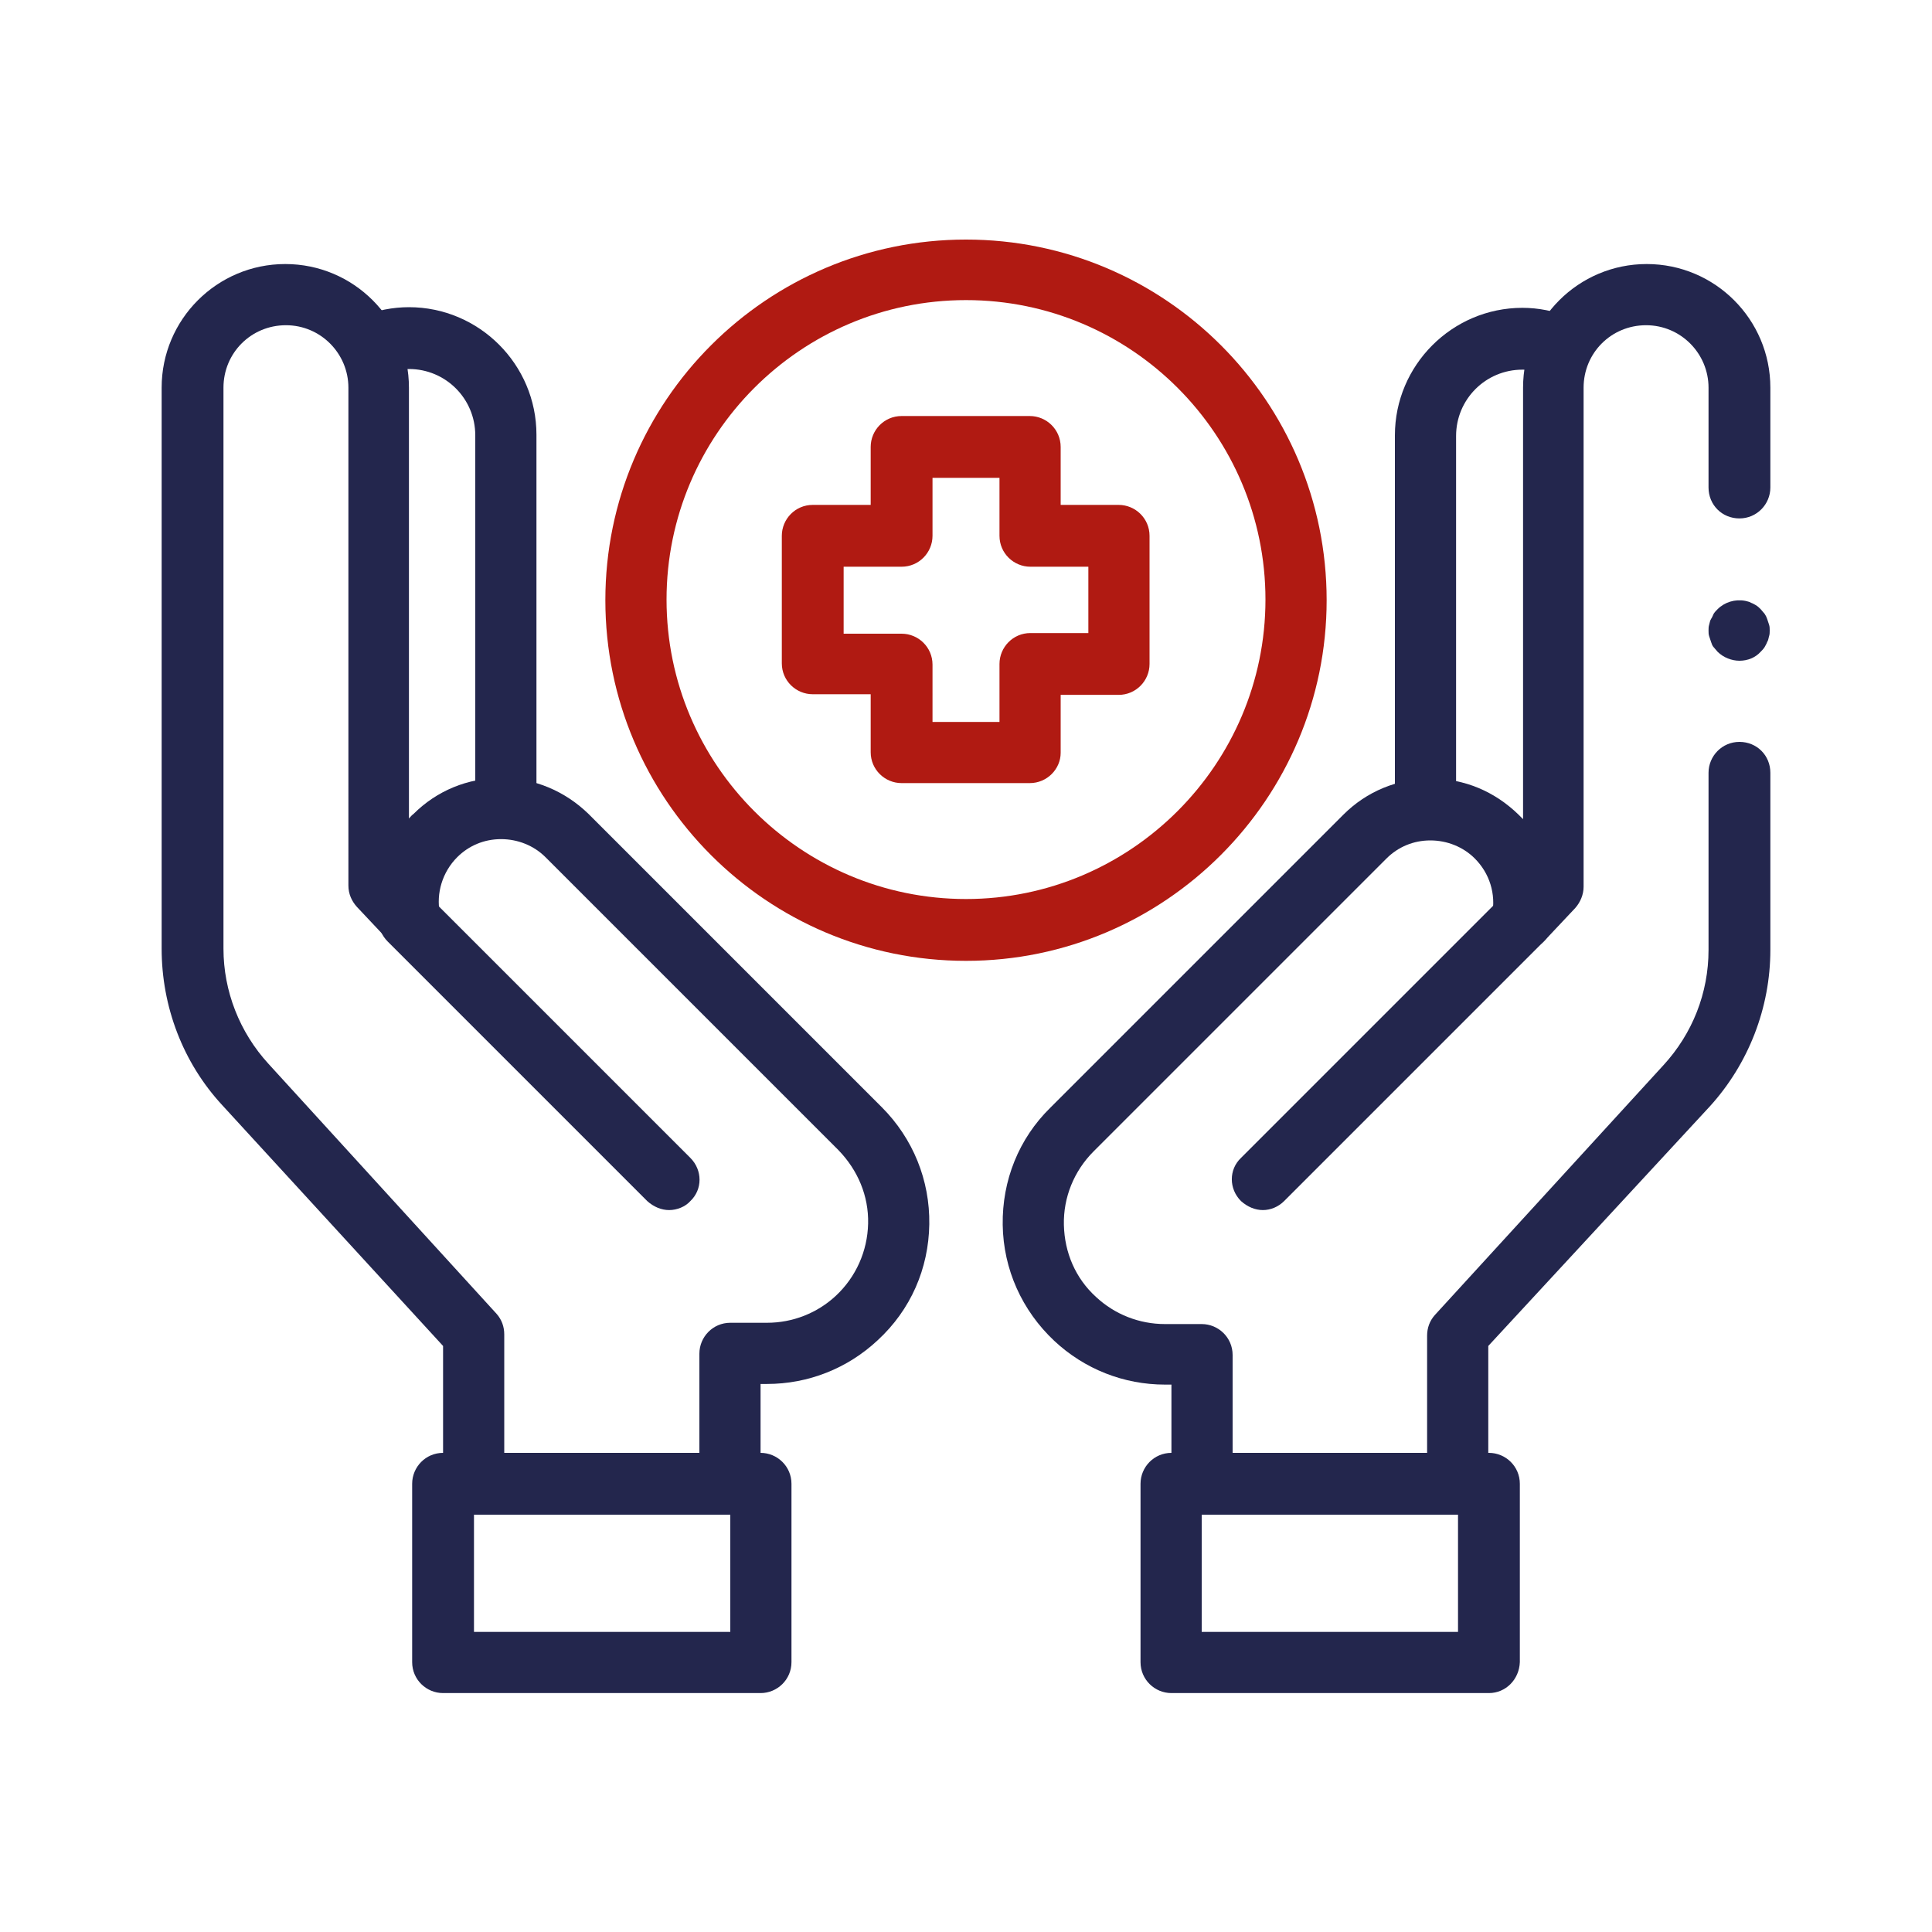 <?xml version="1.0" encoding="utf-8"?>
<!-- Generator: Adobe Illustrator 28.2.0, SVG Export Plug-In . SVG Version: 6.00 Build 0)  -->
<svg version="1.1" id="Layer_1" xmlns="http://www.w3.org/2000/svg" xmlns:xlink="http://www.w3.org/1999/xlink" x="0px" y="0px"
	 width="300px" height="300px" viewBox="0 0 300 300" style="enable-background:new 0 0 300 300;" xml:space="preserve">
<style type="text/css">
	.st0{fill:none;stroke:#000000;stroke-width:4.103;stroke-linecap:round;stroke-linejoin:round;}
	.st1{fill:none;stroke:#000000;stroke-width:3.933;stroke-linecap:round;stroke-linejoin:round;}
	.st2{fill:none;stroke:#000000;stroke-width:7.545;stroke-miterlimit:22.926;}
	.st3{fill:none;stroke:#000000;stroke-width:7.547;stroke-miterlimit:10.002;}
	.st4{clip-path:url(#SVGID_00000182527709920627988000000011277134015813887379_);}
	.st5{fill:none;stroke:#000000;stroke-width:7.324;stroke-miterlimit:30.568;}
	.st6{fill:none;stroke:#000000;stroke-width:7.324;stroke-miterlimit:3.484;}
	.st7{fill:#23264D;}
	.st8{fill:#B01A12;}
	.st9{fill:none;stroke:#000000;stroke-width:9.547;stroke-linecap:round;stroke-linejoin:round;stroke-miterlimit:10;}
	.st10{fill:none;stroke:#000000;stroke-width:10.163;stroke-linecap:round;stroke-linejoin:round;stroke-miterlimit:10;}
	.st11{fill:none;stroke:#000000;stroke-width:9;stroke-linecap:round;stroke-linejoin:round;stroke-miterlimit:10;}
	.st12{fill:none;stroke:#000000;stroke-width:9.766;stroke-linecap:round;stroke-linejoin:round;stroke-miterlimit:13.333;}
	.st13{fill:#FFFFFF;}
	.st14{clip-path:url(#SVGID_00000125588789219642251830000004290664715590253987_);}
	.st15{clip-path:url(#SVGID_00000125603044661576112670000003635587660132753556_);}
	
		.st16{fill:none;stroke:#000000;stroke-width:9.766;stroke-linecap:round;stroke-linejoin:round;stroke-miterlimit:13.333;stroke-dasharray:9.766,19.531;}
	.st17{fill:none;stroke:#23264D;stroke-width:9;stroke-linecap:round;stroke-linejoin:round;stroke-miterlimit:13.333;}
	.st18{fill:none;stroke:#B01A12;stroke-width:9;stroke-linecap:round;stroke-linejoin:round;stroke-miterlimit:13.333;}
	.st19{fill:none;stroke:#23264D;stroke-width:9.766;stroke-linecap:round;stroke-linejoin:round;stroke-miterlimit:13.333;}
	.st20{fill:none;stroke:#B01A12;stroke-width:9.766;stroke-linecap:round;stroke-linejoin:round;stroke-miterlimit:13.333;}
</style>
<path class="st8" d="M150,149.2c-30.9,0-56-25.1-56-56c0-30.9,25.1-56,56-56s56,25.1,56,56C206,124,180.9,149.2,150,149.2z
	 M150,46.6c-25.7,0-46.5,20.9-46.5,46.5c0,25.7,20.9,46.5,46.5,46.5s46.5-20.9,46.5-46.5C196.5,67.5,175.7,46.6,150,46.6z"/>
<path class="st8" d="M159.9,121.6h-19.9c-2.6,0-4.8-2.1-4.8-4.8v-9h-9c-2.6,0-4.8-2.1-4.8-4.8V83.2c0-2.6,2.1-4.8,4.8-4.8h9v-9
	c0-2.6,2.1-4.8,4.8-4.8h19.9c2.6,0,4.8,2.1,4.8,4.8v9h9c2.6,0,4.8,2.1,4.8,4.8v19.9c0,2.6-2.1,4.8-4.8,4.8h-9v9
	C164.7,119.4,162.6,121.6,159.9,121.6z M144.8,112.1h10.4v-9c0-2.6,2.1-4.8,4.8-4.8h9V88h-9c-2.6,0-4.8-2.1-4.8-4.8v-9h-10.4v9
	c0,2.6-2.1,4.8-4.8,4.8h-9v10.4h9c2.6,0,4.8,2.1,4.8,4.8V112.1z"/>
<path class="st7" d="M226.4,235.2h-39.7c-2.6,0-4.8-2.1-4.8-4.8V215h-1c-6.4,0-12.5-2.4-17.2-6.8c-5-4.7-7.9-11.1-8-18
	c-0.1-6.9,2.5-13.4,7.4-18.2l45.5-45.5c3.6-3.6,8.4-5.6,13.6-5.6s9.9,2,13.6,5.6c0.2,0.2,0.5,0.5,0.7,0.7V60.2
	c0-10.6,8.6-19.2,19.2-19.2s19.2,8.6,19.2,19.2v15.5c0,2.6-2.1,4.8-4.8,4.8s-4.8-2.1-4.8-4.8V60.2c0-5.3-4.3-9.7-9.7-9.7
	s-9.7,4.3-9.7,9.7v77.5c0,1.2-0.5,2.4-1.3,3.3l-4.8,5.1c-1.4,1.5-3.7,1.9-5.6,1c-1.9-1-2.9-3.1-2.5-5.1c0.6-3.2-0.4-6.4-2.7-8.7
	c-1.8-1.8-4.3-2.8-6.9-2.8s-5,1-6.8,2.8l-45.5,45.5c-3,3-4.7,7.1-4.6,11.4c0.1,4.3,1.8,8.3,5,11.2c2.9,2.7,6.7,4.2,10.7,4.2h5.7
	c2.6,0,4.8,2.1,4.8,4.8v15.5h30.2v-18.5c0-1.2,0.4-2.3,1.2-3.2l35.5-38.8c4.5-4.9,7-11.2,7-17.9v-27.5c0-2.6,2.1-4.8,4.8-4.8
	s4.8,2.1,4.8,4.8v27.5c0,9-3.4,17.7-9.4,24.3L231.1,209v21.4C231.1,233.1,229,235.2,226.4,235.2z"/>
<path class="st7" d="M270.1,102.6c-1.2,0-2.5-0.5-3.4-1.4c-0.2-0.2-0.4-0.5-0.6-0.7s-0.3-0.5-0.4-0.8c-0.1-0.3-0.2-0.6-0.3-0.9
	c-0.1-0.3-0.1-0.6-0.1-0.9c0-0.3,0-0.6,0.1-0.9c0.1-0.3,0.1-0.6,0.3-0.9s0.3-0.6,0.4-0.8c0.2-0.3,0.4-0.5,0.6-0.7
	c1.1-1.1,2.7-1.6,4.3-1.3c0.3,0.1,0.6,0.1,0.9,0.3c0.3,0.1,0.6,0.3,0.8,0.4c0.3,0.2,0.5,0.4,0.7,0.6c0.2,0.2,0.4,0.5,0.6,0.7
	c0.2,0.3,0.3,0.5,0.4,0.8s0.2,0.6,0.3,0.9c0.1,0.3,0.1,0.6,0.1,0.9c0,0.3,0,0.6-0.1,0.9c-0.1,0.3-0.1,0.6-0.3,0.9
	c-0.1,0.3-0.3,0.6-0.4,0.8c-0.2,0.3-0.4,0.5-0.6,0.7C272.6,102.1,271.4,102.6,270.1,102.6z"/>
<path class="st7" d="M78.6,129.3c-2.6,0-4.8-2.1-4.8-4.8V67.6c0-5.7-4.6-10.3-10.3-10.3c-1.3,0-2.6,0.2-3.8,0.7
	c-2.4,1-5.2-0.2-6.2-2.7c-1-2.4,0.2-5.2,2.7-6.2c2.3-0.9,4.8-1.4,7.3-1.4c10.9,0,19.8,8.9,19.8,19.8v56.9
	C83.3,127.1,81.2,129.3,78.6,129.3z"/>
<path class="st7" d="M113.3,235.2H73.6c-2.6,0-4.8-2.1-4.8-4.8V209l-34.3-37.4c-6.1-6.6-9.4-15.3-9.4-24.3V60.2
	c0-10.6,8.6-19.2,19.2-19.2s19.2,8.6,19.2,19.2v66.9c0.2-0.2,0.4-0.5,0.7-0.7c3.6-3.6,8.4-5.6,13.6-5.6c5.1,0,9.9,2,13.6,5.6
	l45.5,45.5c4.9,4.9,7.5,11.4,7.4,18.2c-0.1,6.9-2.9,13.3-8,18c-4.7,4.4-10.8,6.8-17.2,6.8h-1v15.5
	C118.1,233.1,115.9,235.2,113.3,235.2z M78.4,225.7h30.2v-15.5c0-2.6,2.1-4.8,4.8-4.8h5.7c4,0,7.8-1.5,10.7-4.2
	c3.1-2.9,4.9-6.9,5-11.2c0.1-4.3-1.6-8.3-4.6-11.4l-45.5-45.5c-1.8-1.8-4.3-2.8-6.9-2.8c-2.6,0-5,1-6.8,2.8
	c-2.3,2.3-3.3,5.6-2.7,8.7c0.4,2.1-0.6,4.2-2.5,5.1c-1.9,1-4.2,0.6-5.6-1l-4.8-5.1c-0.8-0.9-1.3-2-1.3-3.3V60.2
	c0-5.3-4.3-9.7-9.7-9.7s-9.7,4.3-9.7,9.7v87.1c0,6.6,2.5,13,7,17.9L77.1,204c0.8,0.9,1.2,2,1.2,3.2V225.7z"/>
<path class="st7" d="M103.9,187.9c-1.2,0-2.4-0.5-3.4-1.4l-40.3-40.3c-1.9-1.9-1.9-4.9,0-6.7c1.9-1.9,4.9-1.9,6.7,0l40.3,40.3
	c1.9,1.9,1.9,4.9,0,6.7C106.4,187.4,105.1,187.9,103.9,187.9z"/>
<path class="st7" d="M118.1,262.9H68.8c-2.6,0-4.8-2.1-4.8-4.8v-27.7c0-2.6,2.1-4.8,4.8-4.8h49.3c2.6,0,4.8,2.1,4.8,4.8v27.7
	C122.9,260.8,120.7,262.9,118.1,262.9z M73.6,253.4h39.8v-18.2H73.6V253.4z"/>
<path class="st7" d="M221.4,129.3c-2.6,0-4.8-2.1-4.8-4.8V67.6c0-10.9,8.9-19.8,19.8-19.8c2.5,0,4.9,0.5,7.3,1.4
	c2.4,1,3.6,3.7,2.7,6.2c-1,2.4-3.7,3.6-6.2,2.7c-1.2-0.5-2.5-0.7-3.8-0.7c-5.7,0-10.3,4.6-10.3,10.3v56.9
	C226.2,127.1,224.1,129.3,221.4,129.3z"/>
<path class="st7" d="M196.1,187.9c-1.2,0-2.4-0.5-3.4-1.4c-1.9-1.9-1.9-4.9,0-6.7l40.3-40.3c1.9-1.9,4.9-1.9,6.7,0
	c1.9,1.9,1.9,4.9,0,6.7l-40.3,40.3C198.5,187.4,197.3,187.9,196.1,187.9z"/>
<path class="st7" d="M231.2,262.9h-49.3c-2.6,0-4.8-2.1-4.8-4.8v-27.7c0-2.6,2.1-4.8,4.8-4.8h49.3c2.6,0,4.8,2.1,4.8,4.8v27.7
	C235.9,260.8,233.8,262.9,231.2,262.9z M186.6,253.4h39.8v-18.2h-39.8V253.4z"/>
</svg>
